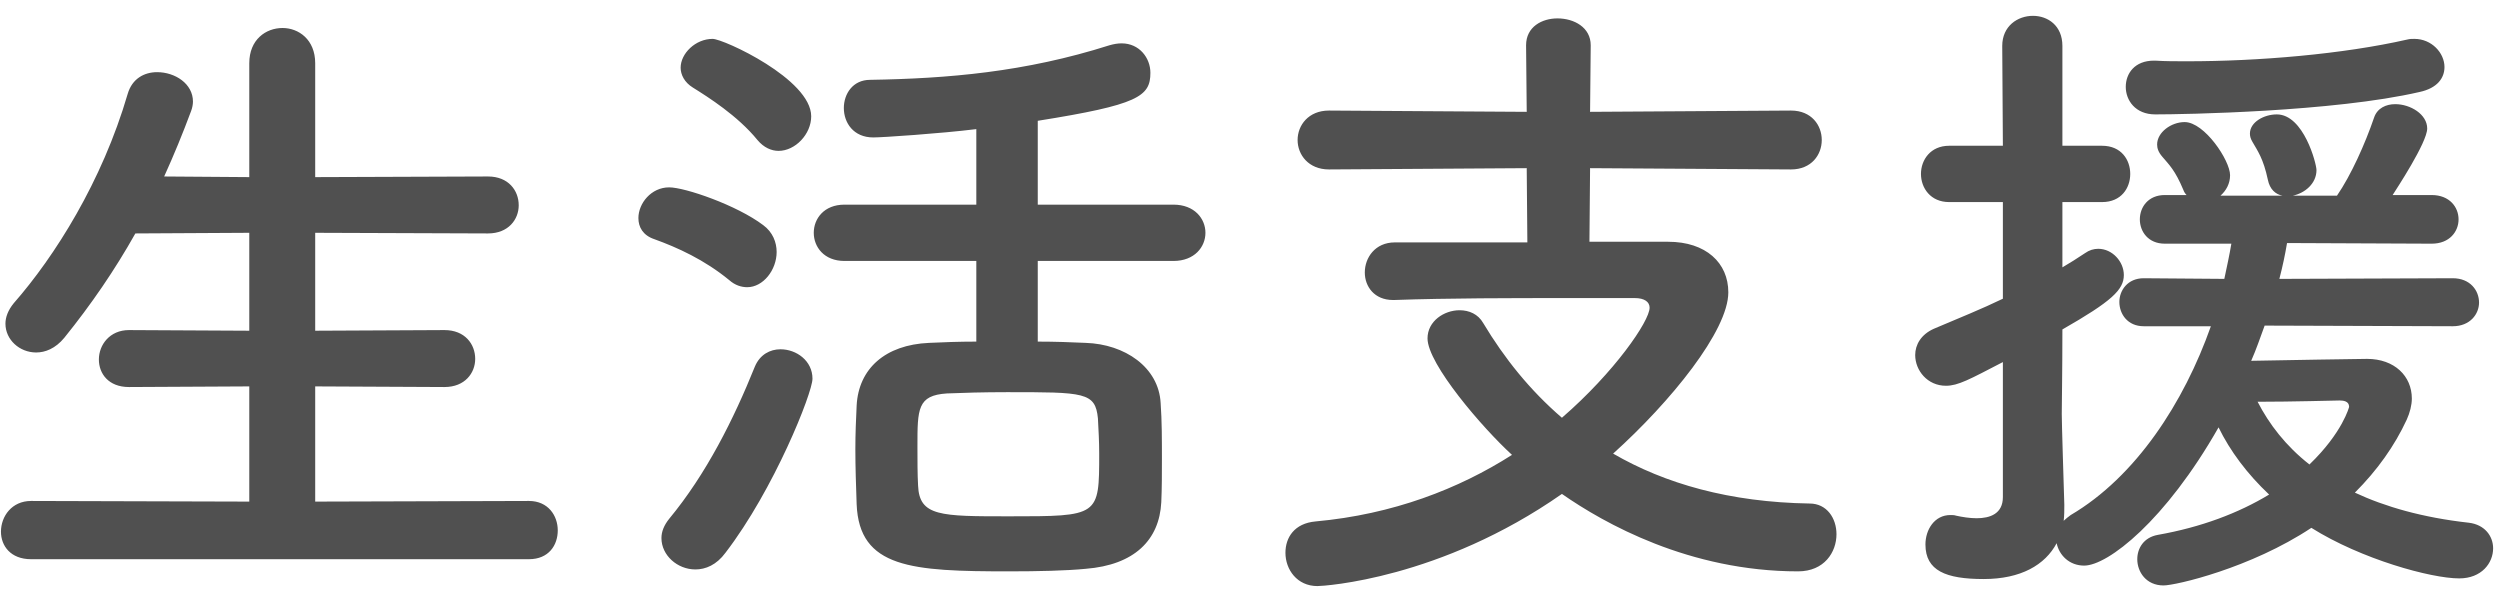 <svg width="125" height="30" viewBox="0 0 125 30" fill="none" xmlns="http://www.w3.org/2000/svg">
<path d="M26.448 27.96H1.552C0.528 27.96 0.048 27.288 0.048 26.584C0.048 25.816 0.592 25.048 1.552 25.048L12.464 25.08V19.32L6.448 19.352C5.424 19.352 4.944 18.68 4.944 17.976C4.944 17.24 5.488 16.504 6.448 16.504L12.464 16.536V11.64L6.768 11.672C5.744 13.496 4.56 15.224 3.216 16.888C2.768 17.432 2.256 17.624 1.808 17.624C0.976 17.624 0.272 16.984 0.272 16.184C0.272 15.864 0.4 15.512 0.688 15.16C2.736 12.824 5.104 9.08 6.384 4.696C6.608 3.928 7.216 3.608 7.856 3.608C8.752 3.608 9.648 4.184 9.648 5.08C9.648 5.208 9.616 5.4 9.552 5.56C9.136 6.68 8.688 7.768 8.208 8.824L12.464 8.856V3.16C12.464 1.976 13.296 1.4 14.128 1.4C14.928 1.4 15.76 1.976 15.76 3.16V8.856L24.4 8.824C25.424 8.824 25.936 9.528 25.936 10.264C25.936 10.968 25.424 11.672 24.4 11.672L15.76 11.64V16.536L22.224 16.504C23.248 16.504 23.76 17.208 23.76 17.944C23.76 18.648 23.248 19.352 22.224 19.352L15.76 19.32V25.08L26.448 25.048C27.408 25.048 27.888 25.784 27.888 26.52C27.888 27.256 27.44 27.96 26.448 27.96ZM58.672 13.048H51.888V17.08C52.752 17.08 53.584 17.112 54.288 17.144C56.24 17.208 57.936 18.36 58.032 20.152C58.096 21.048 58.096 22.008 58.096 22.936C58.096 23.672 58.096 24.408 58.064 25.112C57.968 27 56.72 28.248 54.288 28.44C53.328 28.536 51.888 28.568 50.448 28.568C45.584 28.568 42.96 28.408 42.832 25.208C42.8 24.28 42.768 23.352 42.768 22.456C42.768 21.688 42.8 20.952 42.832 20.28C42.928 18.424 44.272 17.24 46.448 17.144C47.12 17.112 47.952 17.08 48.816 17.08V13.048H42.224C41.2 13.048 40.688 12.344 40.688 11.64C40.688 10.936 41.2 10.232 42.224 10.232H48.816V6.456C46.992 6.68 44.112 6.872 43.664 6.872C42.672 6.872 42.192 6.136 42.192 5.4C42.192 4.696 42.64 3.992 43.504 3.992C47.376 3.928 51.248 3.608 55.472 2.264C55.696 2.2 55.888 2.168 56.08 2.168C56.976 2.168 57.52 2.904 57.52 3.64C57.52 4.824 56.912 5.24 51.888 6.04V10.232H58.672C59.728 10.232 60.272 10.936 60.272 11.64C60.272 12.344 59.728 13.048 58.672 13.048ZM38.928 7.544C38.576 7.544 38.192 7.384 37.872 7C36.88 5.784 35.408 4.856 34.64 4.376C34.224 4.12 34.032 3.736 34.032 3.384C34.032 2.68 34.768 1.944 35.632 1.944C36.176 1.944 40.56 3.96 40.56 5.816C40.56 6.712 39.76 7.544 38.928 7.544ZM37.36 14.36C37.072 14.36 36.752 14.264 36.464 14.008C35.216 12.984 33.872 12.376 32.72 11.96C32.144 11.768 31.92 11.352 31.92 10.904C31.92 10.168 32.56 9.368 33.456 9.368C34.256 9.368 36.848 10.264 38.16 11.256C38.64 11.608 38.832 12.12 38.832 12.6C38.832 13.496 38.16 14.36 37.36 14.36ZM36.272 27.64C35.824 28.248 35.28 28.472 34.768 28.472C33.872 28.472 33.072 27.768 33.072 26.904C33.072 26.584 33.2 26.264 33.456 25.944C35.312 23.704 36.688 20.952 37.744 18.328C38 17.72 38.512 17.464 39.024 17.464C39.824 17.464 40.624 18.04 40.624 18.936C40.624 19.64 38.704 24.472 36.272 27.64ZM54.96 22.68C54.96 22.104 54.928 21.496 54.896 20.92C54.768 19.608 54.224 19.608 50.352 19.608C49.2 19.608 48.08 19.64 47.344 19.672C45.872 19.768 45.872 20.44 45.872 22.328C45.872 23 45.872 23.704 45.904 24.28C45.968 25.816 47.024 25.816 50.448 25.816C54.96 25.816 54.96 25.816 54.96 22.68ZM89.552 8.472L79.504 8.408L79.472 12.088H83.408C85.296 12.088 86.416 13.144 86.416 14.616C86.416 16.536 83.536 20.088 80.656 22.68C83.248 24.184 86.48 25.112 90.48 25.176C91.344 25.176 91.824 25.912 91.824 26.712C91.824 27.608 91.216 28.568 89.904 28.568C84.464 28.568 80.208 26.168 78.096 24.696C72.016 28.952 66.192 29.304 65.872 29.304C64.848 29.304 64.272 28.472 64.272 27.64C64.272 26.872 64.72 26.168 65.776 26.072C69.648 25.72 72.944 24.44 75.6 22.744C74.128 21.4 71.376 18.2 71.376 16.92C71.376 16.056 72.208 15.512 72.976 15.512C73.456 15.512 73.904 15.704 74.16 16.152C75.216 17.912 76.496 19.512 78.096 20.888C80.72 18.616 82.48 16.056 82.48 15.384C82.48 15.096 82.224 14.904 81.744 14.904C80.816 14.904 79.632 14.904 78.288 14.904C75.632 14.904 72.432 14.904 69.712 15C69.68 15 69.68 15 69.648 15C68.72 15 68.24 14.328 68.24 13.624C68.24 12.888 68.752 12.12 69.744 12.12H76.368L76.336 8.408L66.448 8.472C65.424 8.472 64.88 7.736 64.88 7C64.88 6.264 65.424 5.528 66.448 5.528L76.336 5.592L76.304 2.264C76.304 1.336 77.104 0.92 77.872 0.92C78.704 0.92 79.536 1.368 79.536 2.264L79.504 5.592L89.552 5.528C90.576 5.528 91.088 6.264 91.088 7C91.088 7.736 90.576 8.472 89.552 8.472ZM120.976 4.6C116.688 5.592 109.168 5.72 107.76 5.72C106.768 5.72 106.288 5.016 106.288 4.344C106.288 3.672 106.736 3.032 107.696 3.032C107.728 3.032 107.728 3.032 107.76 3.032C108.272 3.064 108.784 3.064 109.36 3.064C112.912 3.064 117.136 2.712 120.368 1.976C120.496 1.944 120.592 1.944 120.72 1.944C121.584 1.944 122.224 2.648 122.224 3.352C122.224 3.896 121.872 4.408 120.976 4.6ZM122.64 16.312L113.232 16.28C113.008 16.888 112.816 17.464 112.56 18.04C114.384 18.008 117.84 17.944 118.352 17.944C119.728 17.944 120.592 18.808 120.592 19.928C120.592 20.248 120.496 20.632 120.336 20.984C119.728 22.296 118.864 23.512 117.744 24.632C119.248 25.336 121.136 25.88 123.44 26.136C124.24 26.232 124.656 26.808 124.656 27.416C124.656 28.152 124.08 28.92 122.96 28.92C121.552 28.92 118.064 27.96 115.568 26.392C112.528 28.408 108.784 29.272 108.176 29.272C107.312 29.272 106.864 28.6 106.864 27.96C106.864 27.416 107.184 26.872 107.888 26.744C110.064 26.36 111.92 25.656 113.456 24.728C112.368 23.704 111.504 22.552 110.928 21.368C108.272 26.04 105.392 28.28 104.208 28.28C103.472 28.28 102.96 27.768 102.832 27.16C102.256 28.248 101.04 28.952 99.184 28.952C97.296 28.952 96.272 28.536 96.272 27.224C96.272 26.488 96.72 25.752 97.52 25.752C97.616 25.752 97.712 25.752 97.808 25.784C98.096 25.848 98.48 25.912 98.832 25.912C99.504 25.912 100.144 25.688 100.144 24.856V18.104C98.48 18.968 97.904 19.288 97.296 19.288C96.368 19.288 95.76 18.52 95.76 17.752C95.76 17.24 96.048 16.728 96.688 16.44C97.968 15.896 99.088 15.448 100.144 14.936V10.104H97.456C96.528 10.104 96.048 9.4 96.048 8.696C96.048 7.992 96.528 7.288 97.456 7.288H100.144L100.112 2.296C100.112 1.304 100.88 0.792 101.648 0.792C102.384 0.792 103.12 1.272 103.12 2.296V7.288H105.104C106.064 7.288 106.512 7.992 106.512 8.696C106.512 9.4 106.064 10.104 105.104 10.104H103.12V13.368C103.504 13.144 103.856 12.92 104.24 12.664C104.464 12.504 104.688 12.44 104.912 12.44C105.616 12.44 106.192 13.08 106.192 13.752C106.192 14.488 105.584 15.064 103.12 16.472C103.12 18.584 103.088 20.216 103.088 20.696C103.088 21.208 103.184 24.12 103.216 25.24C103.216 25.496 103.216 25.784 103.184 26.04C103.28 25.944 103.408 25.848 103.536 25.752C106.8 23.832 109.2 20.12 110.544 16.312H107.184C106.384 16.312 105.968 15.704 105.968 15.096C105.968 14.52 106.384 13.912 107.184 13.912L111.216 13.944C111.344 13.336 111.472 12.76 111.568 12.184H108.24C107.408 12.184 106.992 11.576 106.992 10.968C106.992 10.36 107.408 9.752 108.24 9.752H109.328C109.264 9.688 109.2 9.592 109.168 9.496C108.752 8.504 108.464 8.248 108.112 7.832C107.92 7.608 107.856 7.416 107.856 7.224C107.856 6.616 108.56 6.104 109.232 6.104C110.224 6.104 111.504 8.024 111.504 8.76C111.504 9.176 111.312 9.528 111.024 9.784H114.128C113.776 9.72 113.488 9.464 113.392 8.984C113.168 7.928 112.88 7.544 112.624 7.096C112.528 6.936 112.496 6.808 112.496 6.68C112.496 6.104 113.2 5.72 113.84 5.72C115.184 5.72 115.824 8.184 115.824 8.504C115.824 9.176 115.248 9.656 114.64 9.784H116.848C117.552 8.76 118.256 7.192 118.704 5.88C118.864 5.4 119.312 5.208 119.76 5.208C120.528 5.208 121.36 5.72 121.36 6.424C121.36 7.128 119.792 9.496 119.632 9.752H121.584C122.48 9.752 122.928 10.36 122.928 10.968C122.928 11.576 122.48 12.184 121.584 12.184L114.352 12.152C114.256 12.728 114.128 13.336 113.968 13.944L122.64 13.912C123.504 13.912 123.952 14.52 123.952 15.128C123.952 15.704 123.504 16.312 122.64 16.312ZM115.472 23.224C117.136 21.624 117.456 20.344 117.456 20.344C117.456 20.056 117.168 20.024 116.976 20.024C116.784 20.024 114.64 20.088 112.88 20.088C113.456 21.208 114.288 22.296 115.472 23.224Z" fill="#505050"/>
</svg>
